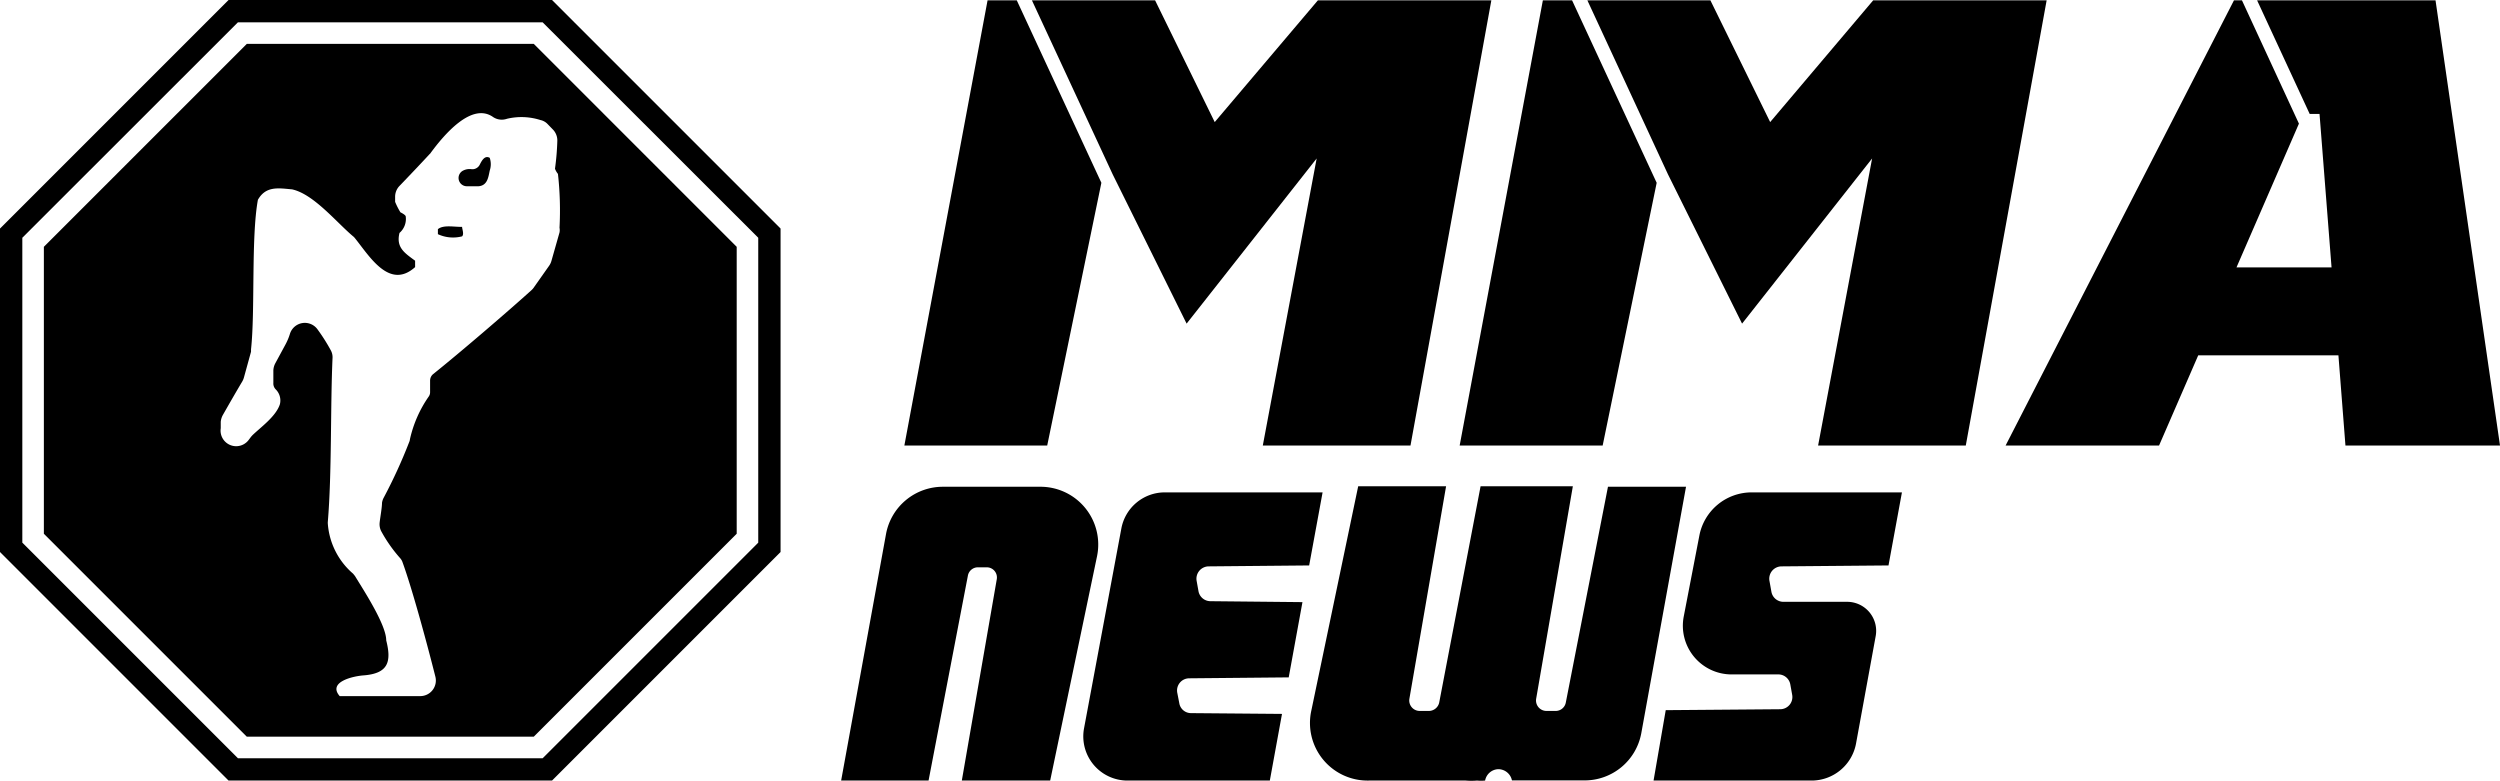 <svg xmlns="http://www.w3.org/2000/svg" viewBox="0 0 160.14 50"><g id="Layer_2" data-name="Layer 2"><g id="Layer_1-2" data-name="Layer 1"><polygon points="84.42 0.02 77.81 7.82 73.99 0.02 66.1 0.02 71.27 11.16 76.01 20.73 84.34 10.15 80.89 28.54 90.35 28.54 95.53 0.02 84.42 0.02"/><polygon points="65.13 0.02 63.26 0.02 57.93 28.54 67.08 28.54 70.55 11.71 65.13 0.02"/><polygon points="119.99 0.02 113.39 7.82 109.56 0.02 101.68 0.02 106.84 11.16 111.59 20.73 119.92 10.15 116.46 28.54 125.92 28.54 131.1 0.02 119.99 0.02"/><polygon points="100.7 0.02 98.83 0.02 93.5 28.54 102.66 28.54 106.12 11.71 100.7 0.02"/><polygon points="156.01 0.02 144.58 0.02 147.95 7.3 148.58 7.3 149.35 17.13 143.26 17.13 147.26 7.92 143.61 0.02 143.1 0.02 128.47 28.54 138.3 28.54 140.81 22.76 149.79 22.76 150.24 28.54 160.14 28.54 156.01 0.02"/><path d="M66.62,31.18H60.39a3.7,3.7,0,0,0-3.63,3L53.88,50h5.6L62,36.87a.65.65,0,0,1,.64-.53h.57a.65.65,0,0,1,.64.76L61.61,50h5.66l3-14.36A3.7,3.7,0,0,0,66.62,31.18Z"/><path d="M103,31.18v0L100.3,45a.66.66,0,0,1-.65.54h-.59a.67.67,0,0,1-.66-.78l2.35-13.61H94.84v0L92.19,45a.68.68,0,0,1-.66.54h-.59a.67.67,0,0,1-.66-.78l2.35-13.61H87l-3,14.36A3.69,3.69,0,0,0,87.67,50h6.22a4.33,4.33,0,0,0,.72,0,3,3,0,0,0,.52,0,.89.89,0,0,1,.86-.73.9.9,0,0,1,.86.72h4.64a3.69,3.69,0,0,0,3.64-3L108,31.18Z"/><path d="M76.3,45.68a.76.76,0,0,1-.76-.64l-.13-.67a.78.78,0,0,1,.76-.92l6.38-.06.88-4.82-5.9-.06a.78.78,0,0,1-.76-.64l-.12-.67a.79.79,0,0,1,.76-.92l6.45-.06.86-4.68H74.61a2.83,2.83,0,0,0-2.78,2.31l-2.39,12.8A2.83,2.83,0,0,0,72.22,50h9.12l.78-4.27Z"/><path d="M114.11,36.28l6.86-.06.86-4.68h-9.62a3.41,3.41,0,0,0-3.36,2.79l-1,5.18a3.12,3.12,0,0,0,3,3.69l3.07,0a.78.78,0,0,1,.76.64l.12.67a.78.78,0,0,1-.76.92l-7.34.06L105.92,50h10.13a2.9,2.9,0,0,0,2.84-2.37l1.26-6.89a1.86,1.86,0,0,0-1.82-2.19l-4.1,0a.78.78,0,0,1-.76-.64l-.12-.67A.79.79,0,0,1,114.11,36.28Z"/><path d="M35.36,0H14.64L0,14.64V35.36L14.64,50H35.36L50,35.36V14.64ZM48.57,34.76,34.76,48.57H15.24L1.43,34.76V15.23L15.24,1.43H34.76l13.81,13.8Z"/><path d="M30.74,10.53a.53.53,0,0,1-.51.31.92.92,0,0,0-.57.09.53.53,0,0,0,.27,1c.25,0,.52,0,.73,0,.56-.05.62-.57.71-1a1.28,1.28,0,0,0,0-.82C31.07,9.94,30.88,10.25,30.74,10.53Z"/><path d="M28.05,14.68V15a2.3,2.3,0,0,0,1.55.14c.14-.15,0-.46,0-.61C29.12,14.55,28.41,14.38,28.05,14.68Z"/><path d="M34.19,2.81H15.81l-13,13V34.19l13,13H34.19l13-13V15.81Zm1.55,8.33a21.07,21.07,0,0,1,.1,3.45.78.78,0,0,1,0,.3l-.52,1.83a1,1,0,0,1-.15.31l-1,1.42a1,1,0,0,1-.14.15c-1.55,1.4-4.58,4-6.28,5.36a.54.54,0,0,0-.2.41v.74a.48.48,0,0,1-.08.28,7.72,7.72,0,0,0-1.21,2.74.59.59,0,0,1-.05.19,32.87,32.87,0,0,1-1.62,3.54,1,1,0,0,0-.12.35c0,.3-.11.9-.15,1.25a1,1,0,0,0,.09.55,9.19,9.19,0,0,0,1.21,1.73.77.77,0,0,1,.17.29c.6,1.65,1.53,5.06,2.1,7.32a1,1,0,0,1-1,1.24H21.76c-.8-.92.9-1.29,1.56-1.33,1.54-.13,1.77-.86,1.42-2.24,0-1-1.44-3.2-2-4.12l-.12-.15A4.67,4.67,0,0,1,21,33.56a.76.76,0,0,1,0-.15c.26-3.1.16-7.32.3-10.46a.92.92,0,0,0-.1-.49,11.69,11.69,0,0,0-.86-1.36,1,1,0,0,0-1.76.26,3.78,3.78,0,0,1-.29.7l-.66,1.22a1.07,1.07,0,0,0-.12.44l0,.82a.53.53,0,0,0,.15.4,1,1,0,0,1,.27.95c-.25.79-1.25,1.49-1.77,2l-.08.09-.15.2a1,1,0,0,1-1.79-.75c0-.15,0-.28,0-.41a1.14,1.14,0,0,1,.12-.41c.34-.6.92-1.61,1.25-2.16a1.12,1.12,0,0,0,.11-.25l.46-1.67,0-.15c.27-2.47,0-7.17.44-9.58.51-.9,1.31-.75,2.19-.67,1.38.3,2.84,2.11,3.9,3a.68.68,0,0,1,.12.12c.93,1.15,2.21,3.34,3.86,1.86V16.7c-.68-.5-1.23-.85-1-1.78a1.18,1.18,0,0,0,.4-1.05c0-.11-.34-.27-.34-.27a4.6,4.6,0,0,1-.34-.67s0-.19,0-.34a1,1,0,0,1,.27-.67c.58-.6,1.48-1.55,1.94-2.05a.27.27,0,0,0,.07-.08c.84-1.14,2.62-3.27,4-2.29a1,1,0,0,0,.88.11,4,4,0,0,1,2.15.08.88.88,0,0,1,.46.26l.33.34a1,1,0,0,1,.29.73,16.4,16.4,0,0,1-.15,1.79A1.22,1.22,0,0,0,35.74,11.14Z"/></g></g></svg>
